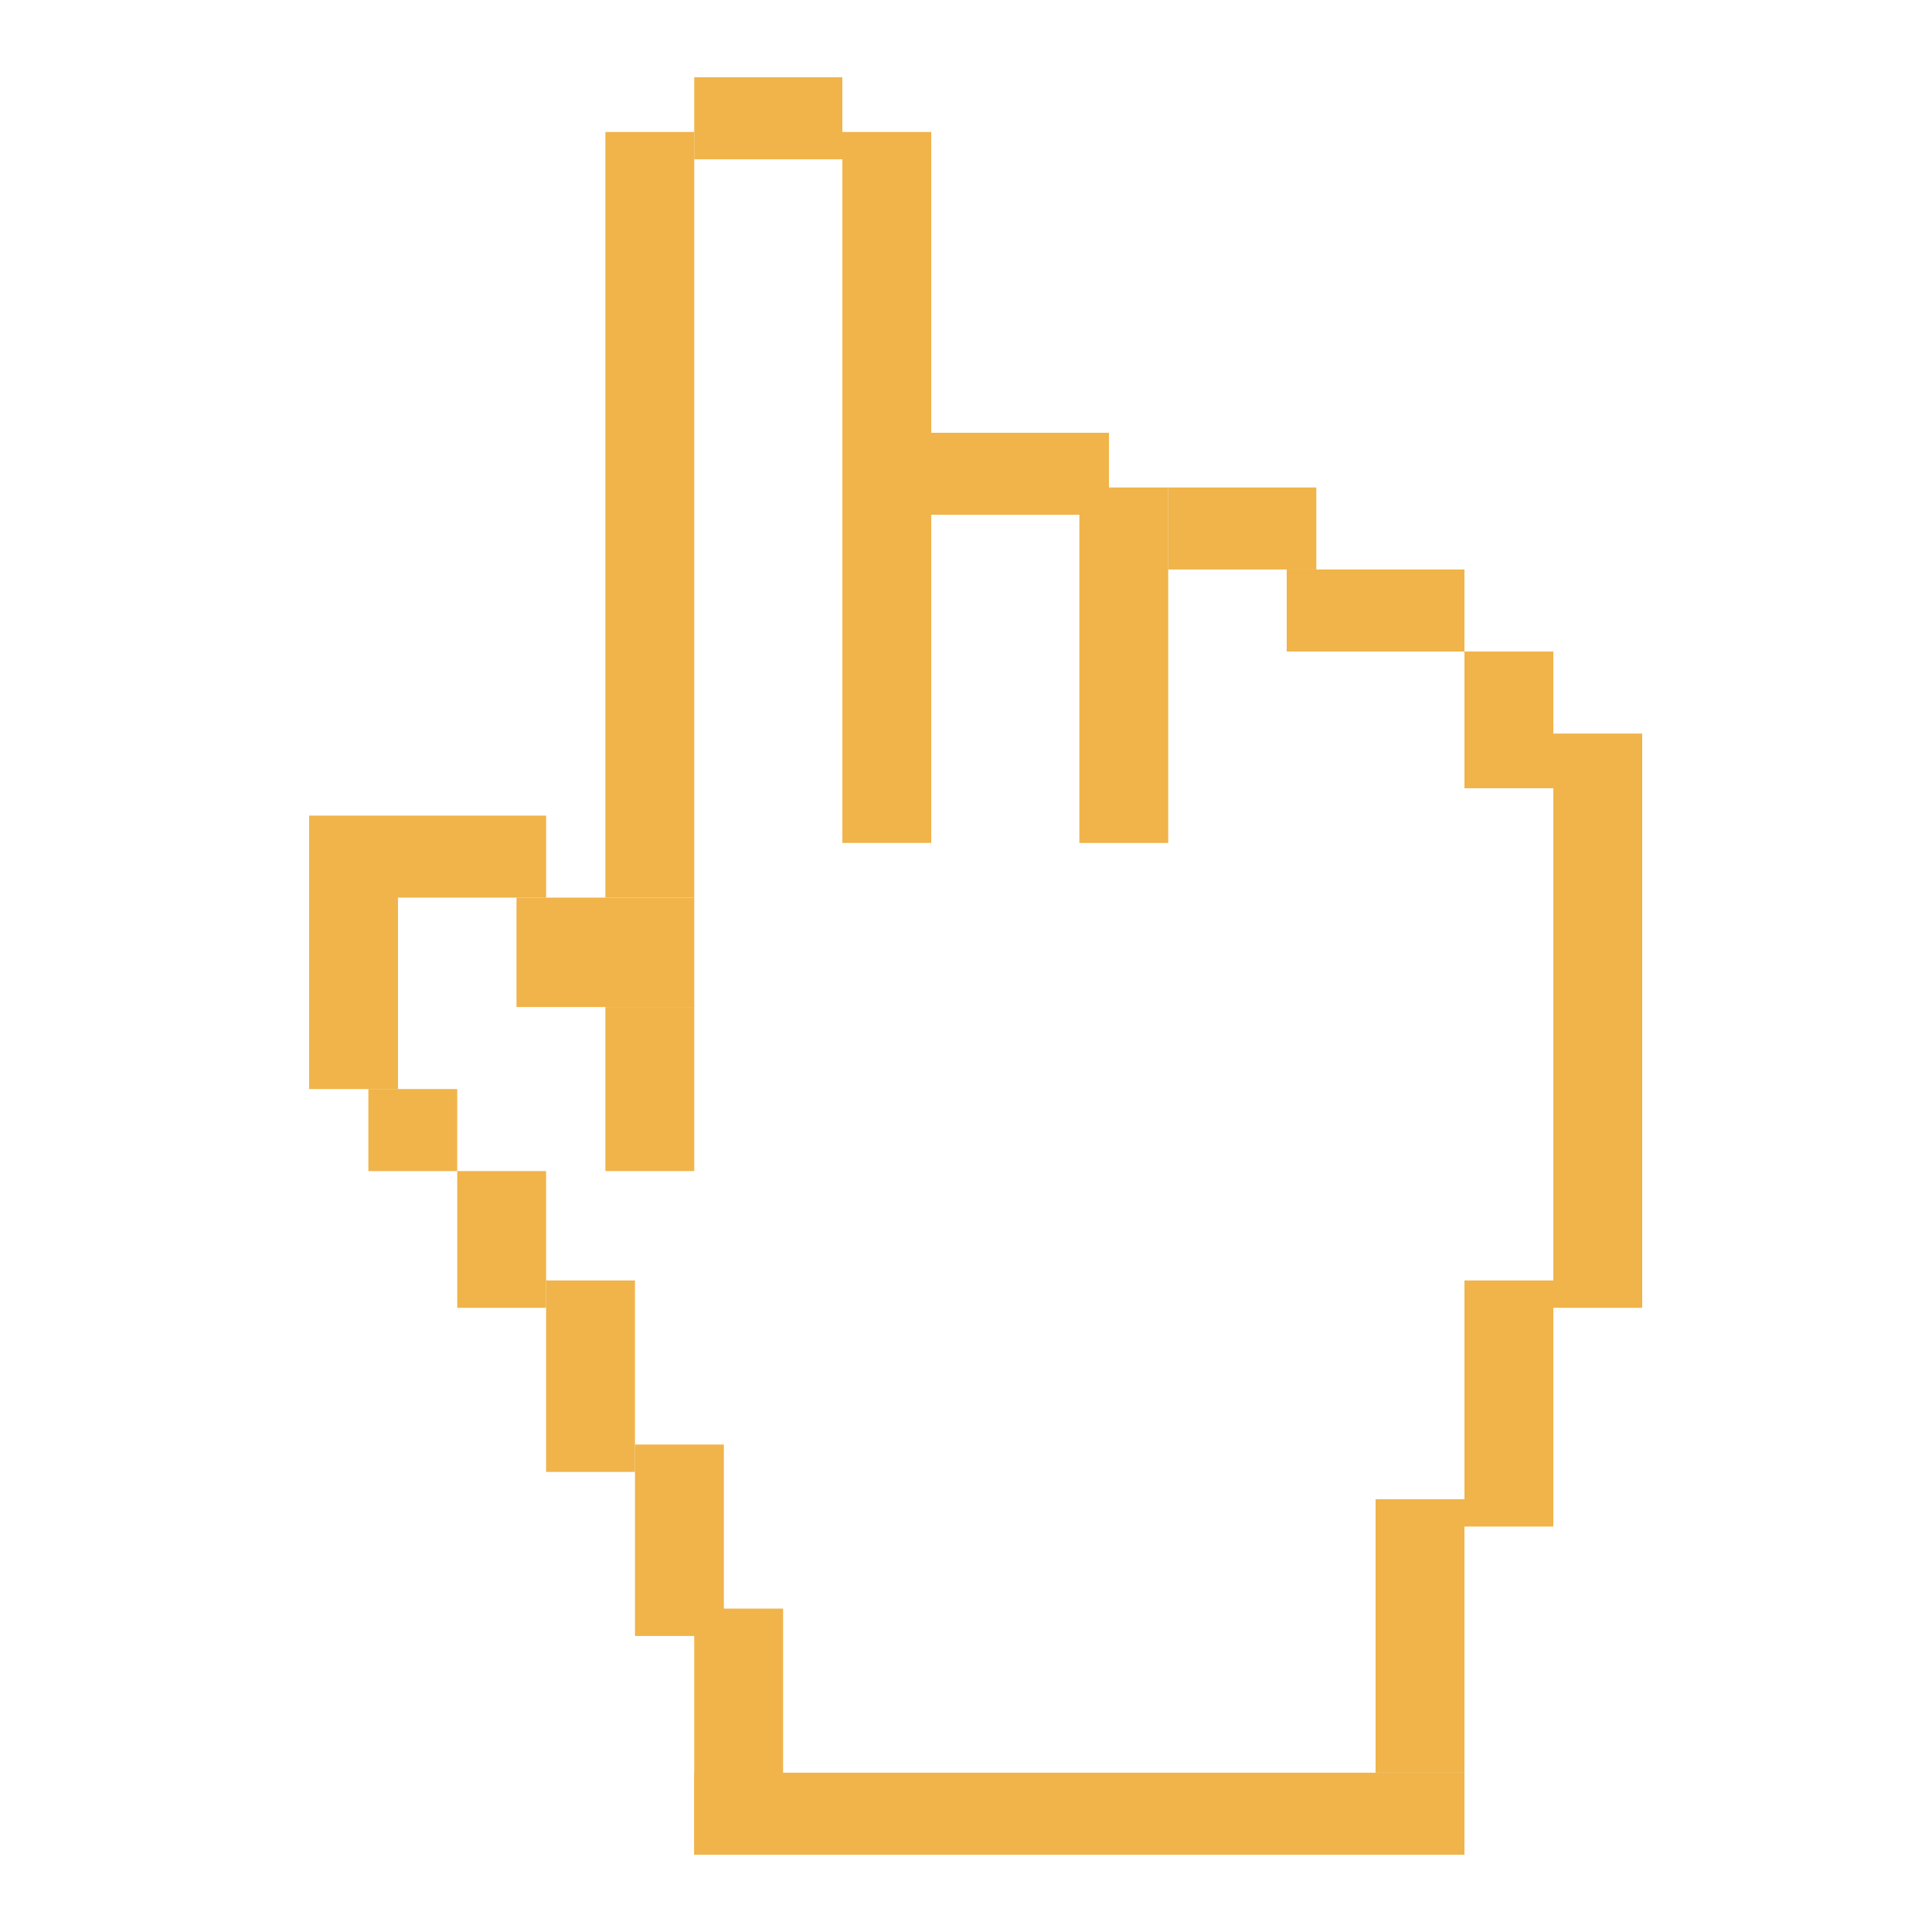 <?xml version="1.0" encoding="UTF-8"?> <svg xmlns="http://www.w3.org/2000/svg" width="100" height="100" viewBox="0 0 100 100" fill="none"> <path d="M35.933 91.754H75.8V96H35.933V91.754Z" fill="#F0B44A"></path> <path d="M35.933 83.261H40.533V96L35.933 96V83.261Z" fill="#F0B44A"></path> <path d="M32.867 74.769H37.467V84.677H32.867V74.769Z" fill="#F0B44A"></path> <path d="M28.266 66.277H32.866V76.185H28.266V66.277Z" fill="#F0B44A"></path> <path d="M23.666 60.615H28.266V67.692H23.666V60.615Z" fill="#F0B44A"></path> <path d="M19.067 56.369H23.667L23.666 60.615L19.067 60.615V56.369Z" fill="#F0B44A"></path> <path d="M16 42.215H20.6V56.369H16V42.215Z" fill="#F0B44A"></path> <path d="M20.6 42.215H28.267V46.461H20.6L20.6 42.215Z" fill="#F0B44A"></path> <path d="M26.734 46.461H35.934V52.123H26.734V46.461Z" fill="#F0B44A"></path> <path d="M31.334 52.123L35.934 52.123L35.934 60.615H31.334V52.123Z" fill="#F0B44A"></path> <path d="M31.334 6.831H35.934L35.934 46.461L31.334 46.461V6.831Z" fill="#F0B44A"></path> <path d="M35.933 4H43.6V8.246H35.933V4Z" fill="#F0B44A"></path> <path d="M43.6 6.831H48.2V43.63H43.6V6.831Z" fill="#F0B44A"></path> <path d="M48.2 22.4H57.4V26.646H48.2V22.4Z" fill="#F0B44A"></path> <path d="M55.867 25.231H60.467V43.631H55.867V25.231Z" fill="#F0B44A"></path> <path d="M60.467 25.231H68.133V29.477H60.467L60.467 25.231Z" fill="#F0B44A"></path> <path d="M66.6 29.477H75.8V33.723H66.6V29.477Z" fill="#F0B44A"></path> <path d="M75.8 33.723L80.4 33.723V40.8H75.8L75.8 33.723Z" fill="#F0B44A"></path> <path d="M80.4 37.969H85V67.692H80.4V37.969Z" fill="#F0B44A"></path> <path d="M75.8 66.277H80.4V79.015H75.8V66.277Z" fill="#F0B44A"></path> <path d="M71.2 77.6H75.8L75.8 91.754L71.2 91.754V77.6Z" fill="#F0B44A"></path> </svg> 